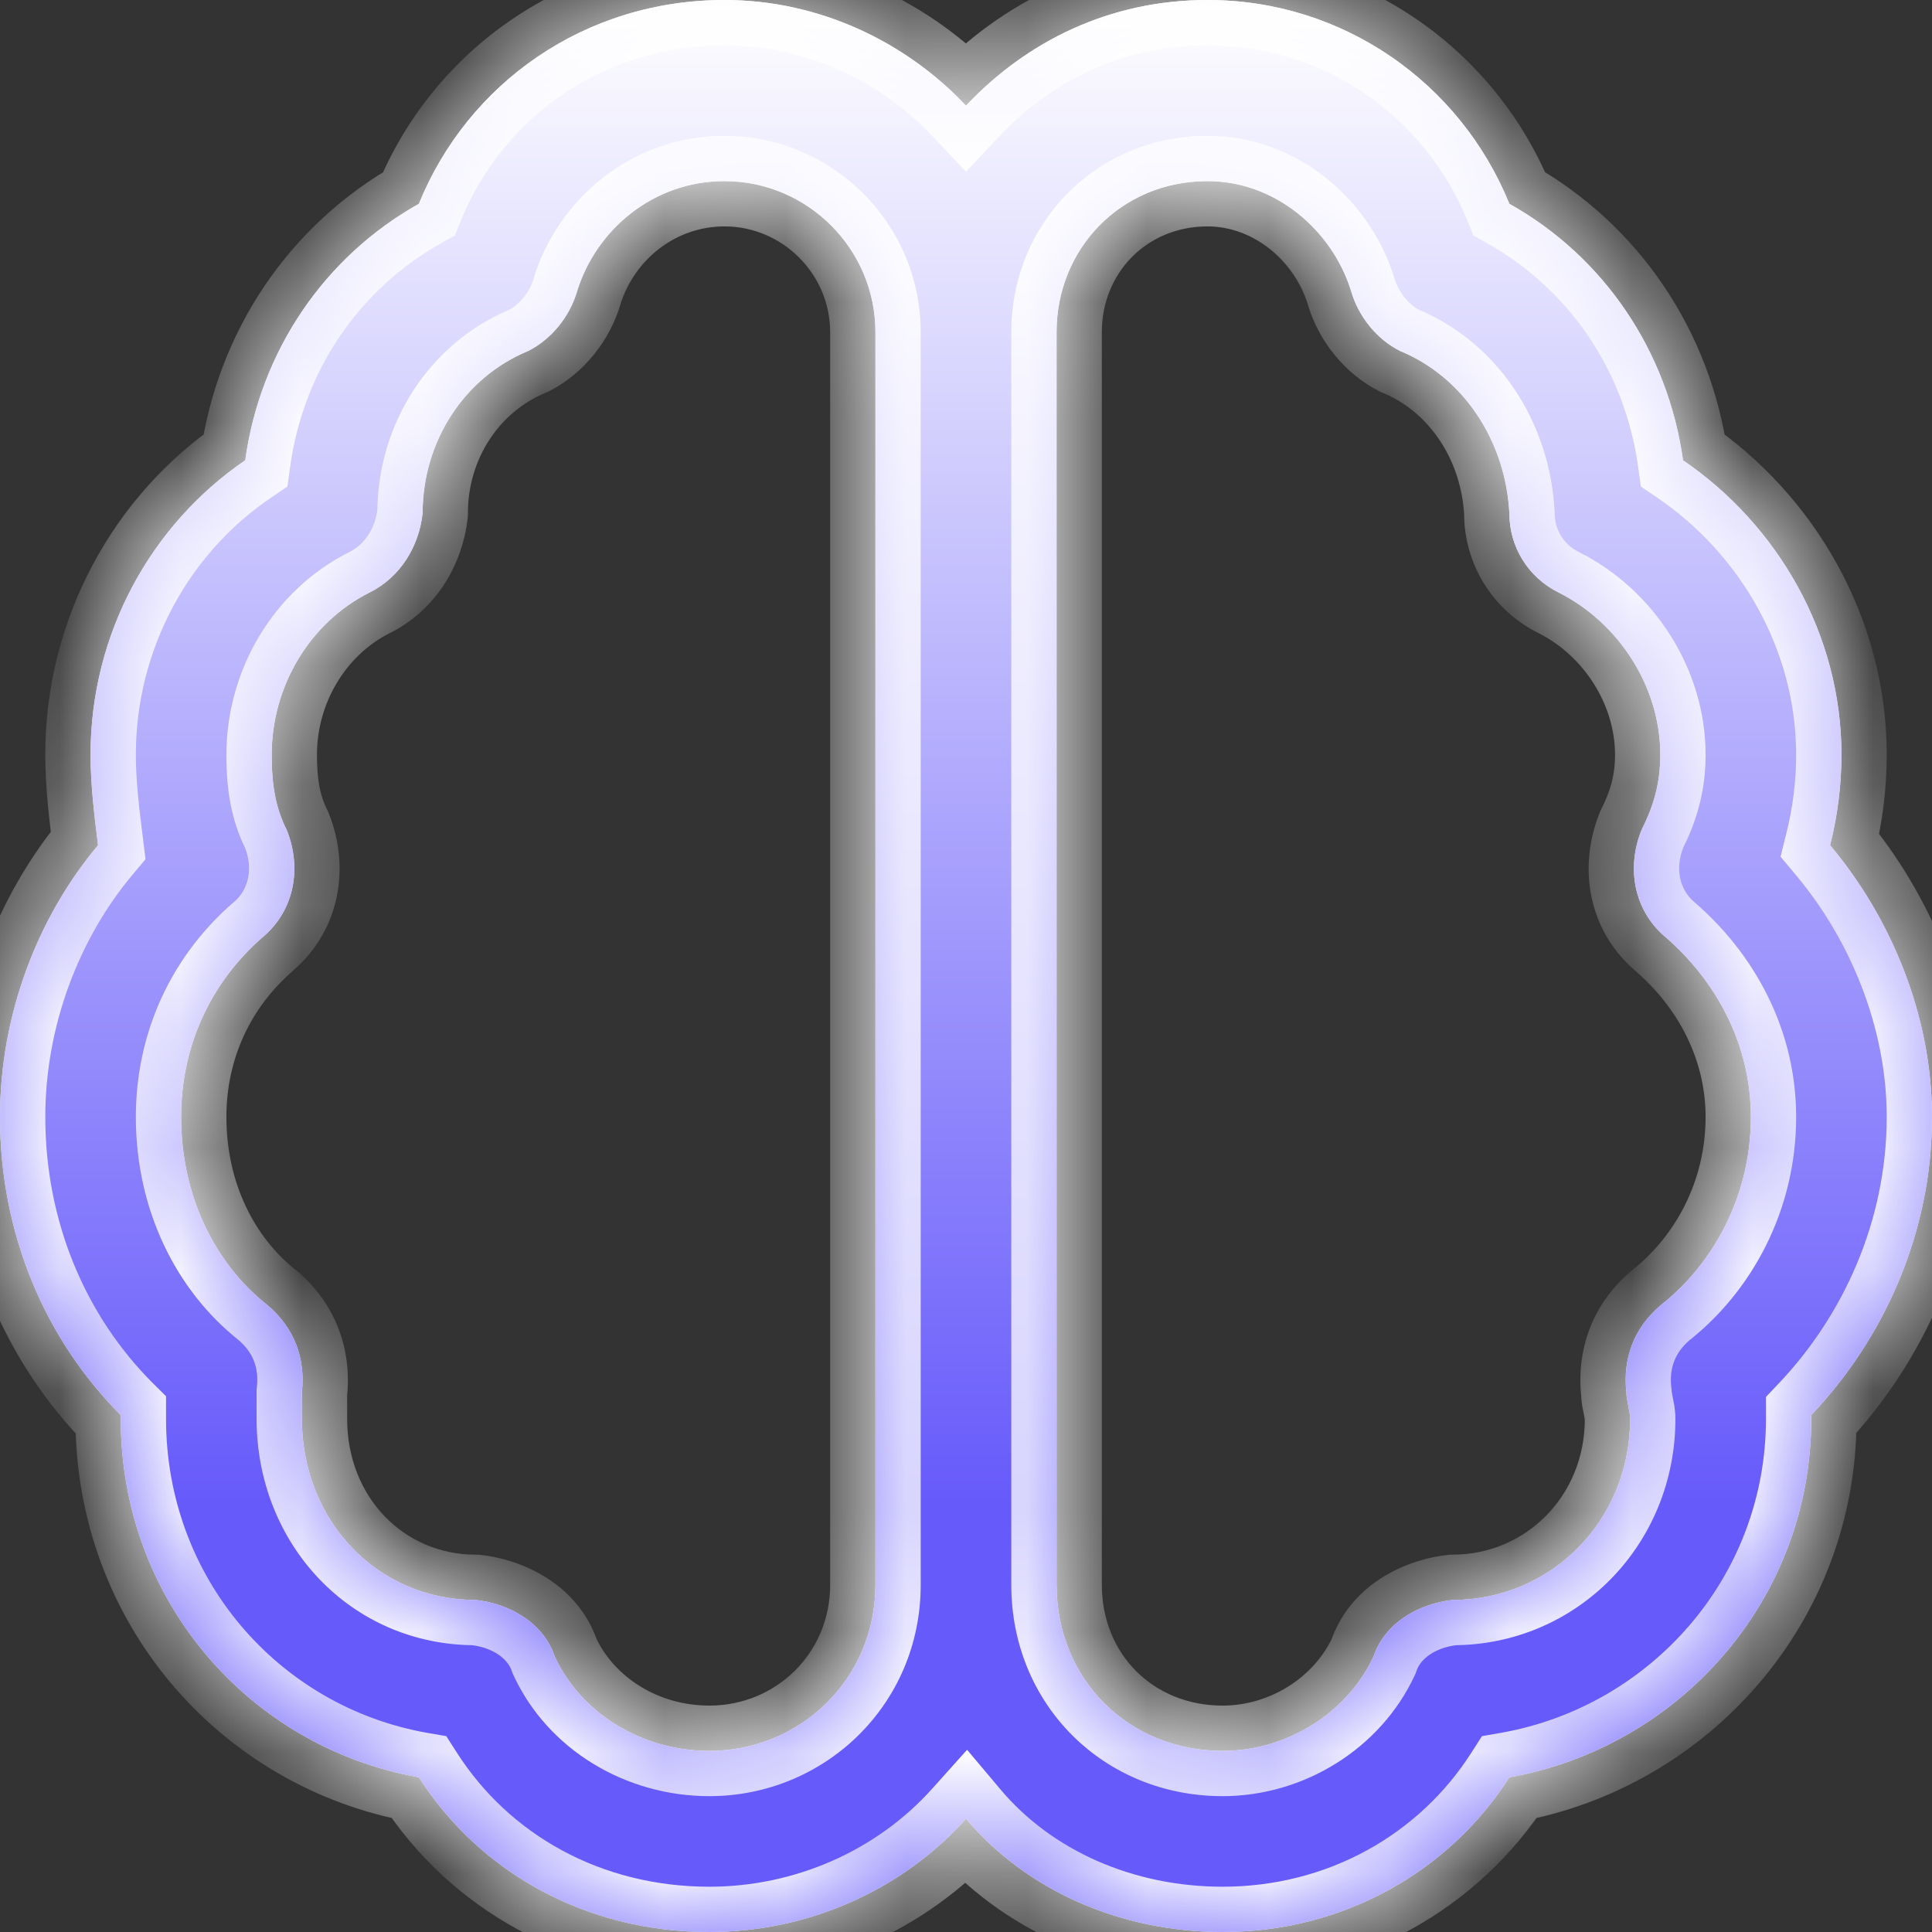 <svg width="16" height="16" viewBox="0 0 16 16" fill="none" xmlns="http://www.w3.org/2000/svg">
<rect x="0" y="0" width="16" height="16" fill="#333333" stroke="none"/>
<mask id="path-1-inside-1_66_4065" fill="white">
<path d="M4.781 2.406C4.719 2.625 4.562 2.812 4.375 2.906C3.844 3.125 3.5 3.656 3.5 4.25C3.469 4.531 3.312 4.781 3.062 4.906C2.562 5.156 2.25 5.688 2.25 6.25C2.25 6.5 2.281 6.688 2.375 6.875C2.5 7.188 2.438 7.531 2.188 7.75C1.75 8.125 1.5 8.656 1.5 9.25C1.5 9.906 1.781 10.469 2.219 10.812C2.438 11 2.531 11.25 2.5 11.531C2.5 11.594 2.5 11.688 2.5 11.75C2.5 12.594 3.125 13.25 3.938 13.25C4.219 13.281 4.5 13.438 4.594 13.719C4.812 14.188 5.312 14.5 5.875 14.5C6.625 14.5 7.25 13.906 7.25 13.125V2.75C7.25 2.062 6.688 1.5 6 1.5C5.406 1.5 4.938 1.906 4.781 2.406ZM8 15.062C7.469 15.656 6.688 16 5.875 16C4.844 16 3.969 15.5 3.469 14.719C2.062 14.469 1 13.25 1 11.75V11.719C0.375 11.094 0 10.219 0 9.25C0 8.406 0.312 7.594 0.812 7C0.781 6.75 0.75 6.5 0.75 6.25C0.75 5.25 1.25 4.344 2.031 3.812C2.156 2.906 2.688 2.125 3.469 1.688C3.875 0.688 4.844 0 6 0C6.781 0 7.5 0.344 8 0.875C8.5 0.344 9.188 0 10 0C11.125 0 12.094 0.688 12.5 1.688C13.281 2.125 13.812 2.906 13.938 3.812C14.719 4.344 15.25 5.25 15.25 6.25C15.25 6.5 15.219 6.75 15.156 7C15.656 7.594 16 8.406 16 9.25C16 10.219 15.594 11.094 15 11.719V11.75C15 13.25 13.906 14.469 12.5 14.719C12 15.5 11.125 16 10.125 16C9.281 16 8.5 15.656 8 15.062ZM8.75 13.125C8.75 13.906 9.344 14.5 10.125 14.5C10.656 14.5 11.156 14.188 11.375 13.719C11.469 13.438 11.75 13.281 12.031 13.25C12.844 13.25 13.5 12.594 13.5 11.75C13.5 11.688 13.469 11.594 13.469 11.531C13.438 11.25 13.531 11 13.75 10.812C14.188 10.469 14.5 9.906 14.5 9.25C14.5 8.656 14.219 8.125 13.781 7.75C13.531 7.531 13.469 7.188 13.594 6.875C13.688 6.688 13.75 6.5 13.75 6.25C13.75 5.688 13.406 5.156 12.906 4.906C12.656 4.781 12.5 4.531 12.5 4.25C12.469 3.656 12.125 3.125 11.594 2.906C11.406 2.812 11.25 2.625 11.188 2.406C11.031 1.906 10.562 1.5 10 1.5C9.281 1.5 8.75 2.062 8.75 2.75V13.125Z"/>
</mask>
<path d="M4.781 2.406C4.719 2.625 4.562 2.812 4.375 2.906C3.844 3.125 3.5 3.656 3.5 4.25C3.469 4.531 3.312 4.781 3.062 4.906C2.562 5.156 2.25 5.688 2.25 6.25C2.25 6.5 2.281 6.688 2.375 6.875C2.5 7.188 2.438 7.531 2.188 7.75C1.75 8.125 1.5 8.656 1.5 9.25C1.5 9.906 1.781 10.469 2.219 10.812C2.438 11 2.531 11.25 2.5 11.531C2.5 11.594 2.5 11.688 2.5 11.75C2.5 12.594 3.125 13.25 3.938 13.25C4.219 13.281 4.5 13.438 4.594 13.719C4.812 14.188 5.312 14.5 5.875 14.5C6.625 14.5 7.25 13.906 7.25 13.125V2.75C7.25 2.062 6.688 1.5 6 1.5C5.406 1.5 4.938 1.906 4.781 2.406ZM8 15.062C7.469 15.656 6.688 16 5.875 16C4.844 16 3.969 15.5 3.469 14.719C2.062 14.469 1 13.25 1 11.75V11.719C0.375 11.094 0 10.219 0 9.25C0 8.406 0.312 7.594 0.812 7C0.781 6.75 0.75 6.5 0.75 6.25C0.75 5.25 1.25 4.344 2.031 3.812C2.156 2.906 2.688 2.125 3.469 1.688C3.875 0.688 4.844 0 6 0C6.781 0 7.5 0.344 8 0.875C8.5 0.344 9.188 0 10 0C11.125 0 12.094 0.688 12.5 1.688C13.281 2.125 13.812 2.906 13.938 3.812C14.719 4.344 15.25 5.25 15.25 6.25C15.25 6.5 15.219 6.75 15.156 7C15.656 7.594 16 8.406 16 9.25C16 10.219 15.594 11.094 15 11.719V11.75C15 13.25 13.906 14.469 12.5 14.719C12 15.5 11.125 16 10.125 16C9.281 16 8.5 15.656 8 15.062ZM8.75 13.125C8.75 13.906 9.344 14.5 10.125 14.5C10.656 14.5 11.156 14.188 11.375 13.719C11.469 13.438 11.75 13.281 12.031 13.25C12.844 13.25 13.5 12.594 13.5 11.75C13.5 11.688 13.469 11.594 13.469 11.531C13.438 11.25 13.531 11 13.75 10.812C14.188 10.469 14.5 9.906 14.5 9.25C14.5 8.656 14.219 8.125 13.781 7.75C13.531 7.531 13.469 7.188 13.594 6.875C13.688 6.688 13.75 6.5 13.75 6.25C13.75 5.688 13.406 5.156 12.906 4.906C12.656 4.781 12.5 4.531 12.5 4.25C12.469 3.656 12.125 3.125 11.594 2.906C11.406 2.812 11.25 2.625 11.188 2.406C11.031 1.906 10.562 1.5 10 1.5C9.281 1.5 8.75 2.062 8.75 2.75V13.125Z" fill="white"/>
<path d="M4.781 2.406C4.719 2.625 4.562 2.812 4.375 2.906C3.844 3.125 3.5 3.656 3.5 4.25C3.469 4.531 3.312 4.781 3.062 4.906C2.562 5.156 2.25 5.688 2.25 6.25C2.25 6.5 2.281 6.688 2.375 6.875C2.5 7.188 2.438 7.531 2.188 7.75C1.75 8.125 1.5 8.656 1.5 9.25C1.5 9.906 1.781 10.469 2.219 10.812C2.438 11 2.531 11.25 2.5 11.531C2.5 11.594 2.5 11.688 2.5 11.75C2.5 12.594 3.125 13.25 3.938 13.25C4.219 13.281 4.5 13.438 4.594 13.719C4.812 14.188 5.312 14.5 5.875 14.5C6.625 14.5 7.25 13.906 7.25 13.125V2.75C7.25 2.062 6.688 1.5 6 1.5C5.406 1.5 4.938 1.906 4.781 2.406ZM8 15.062C7.469 15.656 6.688 16 5.875 16C4.844 16 3.969 15.5 3.469 14.719C2.062 14.469 1 13.25 1 11.75V11.719C0.375 11.094 0 10.219 0 9.25C0 8.406 0.312 7.594 0.812 7C0.781 6.75 0.75 6.5 0.75 6.25C0.75 5.25 1.25 4.344 2.031 3.812C2.156 2.906 2.688 2.125 3.469 1.688C3.875 0.688 4.844 0 6 0C6.781 0 7.5 0.344 8 0.875C8.5 0.344 9.188 0 10 0C11.125 0 12.094 0.688 12.5 1.688C13.281 2.125 13.812 2.906 13.938 3.812C14.719 4.344 15.25 5.25 15.25 6.25C15.25 6.5 15.219 6.75 15.156 7C15.656 7.594 16 8.406 16 9.25C16 10.219 15.594 11.094 15 11.719V11.75C15 13.25 13.906 14.469 12.5 14.719C12 15.5 11.125 16 10.125 16C9.281 16 8.5 15.656 8 15.062ZM8.75 13.125C8.75 13.906 9.344 14.5 10.125 14.5C10.656 14.5 11.156 14.188 11.375 13.719C11.469 13.438 11.75 13.281 12.031 13.25C12.844 13.25 13.5 12.594 13.5 11.75C13.5 11.688 13.469 11.594 13.469 11.531C13.438 11.25 13.531 11 13.75 10.812C14.188 10.469 14.5 9.906 14.5 9.25C14.5 8.656 14.219 8.125 13.781 7.75C13.531 7.531 13.469 7.188 13.594 6.875C13.688 6.688 13.75 6.5 13.75 6.25C13.75 5.688 13.406 5.156 12.906 4.906C12.656 4.781 12.5 4.531 12.5 4.25C12.469 3.656 12.125 3.125 11.594 2.906C11.406 2.812 11.25 2.625 11.188 2.406C11.031 1.906 10.562 1.5 10 1.5C9.281 1.5 8.75 2.062 8.75 2.75V13.125Z" fill="url(#paint0_linear_66_4065)" fill-opacity="0.9"/>
<path d="M4.781 2.406L4.423 2.294L4.421 2.303L4.781 2.406ZM4.375 2.906L4.518 3.253L4.53 3.248L4.543 3.242L4.375 2.906ZM3.5 4.25L3.873 4.291L3.875 4.271V4.25H3.5ZM2.375 6.875L2.723 6.736L2.717 6.721L2.71 6.707L2.375 6.875ZM2.188 7.75L2.432 8.035L2.434 8.032L2.188 7.75ZM2.219 10.812L2.463 10.528L2.457 10.523L2.45 10.518L2.219 10.812ZM2.5 11.531L2.127 11.49L2.125 11.511V11.531H2.5ZM3.938 13.25L3.979 12.877L3.958 12.875H3.938V13.25ZM4.594 13.719L4.238 13.837L4.245 13.858L4.254 13.877L4.594 13.719ZM8 15.062L8.287 14.821L8.009 14.491L7.721 14.812L8 15.062ZM3.469 14.719L3.785 14.517L3.696 14.378L3.534 14.35L3.469 14.719ZM1 11.719H1.375V11.563L1.265 11.454L1 11.719ZM0.812 7L1.099 7.242L1.205 7.116L1.185 6.953L0.812 7ZM2.031 3.812L2.242 4.123L2.38 4.029L2.403 3.864L2.031 3.812ZM3.469 1.688L3.652 2.015L3.767 1.95L3.816 1.829L3.469 1.688ZM8 0.875L7.727 1.132L8 1.422L8.273 1.132L8 0.875ZM12.5 1.688L12.153 1.829L12.202 1.95L12.317 2.015L12.5 1.688ZM13.938 3.812L13.566 3.864L13.589 4.029L13.727 4.123L13.938 3.812ZM15.156 7L14.792 6.909L14.746 7.095L14.869 7.242L15.156 7ZM15 11.719L14.728 11.46L14.625 11.569V11.719H15ZM12.5 14.719L12.434 14.35L12.273 14.378L12.184 14.517L12.5 14.719ZM11.375 13.719L11.715 13.877L11.724 13.858L11.731 13.837L11.375 13.719ZM12.031 13.25V12.875H12.011L11.99 12.877L12.031 13.25ZM13.469 11.531H13.844V11.511L13.841 11.49L13.469 11.531ZM13.75 10.812L13.518 10.518L13.512 10.523L13.506 10.528L13.75 10.812ZM13.781 7.75L13.534 8.032L13.537 8.035L13.781 7.75ZM13.594 6.875L13.258 6.707L13.251 6.721L13.246 6.736L13.594 6.875ZM12.5 4.25H12.875V4.24L12.874 4.23L12.5 4.25ZM11.594 2.906L11.426 3.242L11.438 3.248L11.451 3.253L11.594 2.906ZM11.188 2.406L11.548 2.303L11.545 2.294L11.188 2.406ZM4.781 2.406L4.421 2.303C4.386 2.425 4.297 2.526 4.207 2.571L4.375 2.906L4.543 3.242C4.828 3.099 5.051 2.825 5.142 2.509L4.781 2.406ZM4.375 2.906L4.232 2.559C3.553 2.839 3.125 3.513 3.125 4.25H3.5H3.875C3.875 3.8 4.135 3.411 4.518 3.253L4.375 2.906ZM3.5 4.25L3.127 4.209C3.108 4.38 3.017 4.51 2.895 4.571L3.062 4.906L3.23 5.242C3.608 5.053 3.829 4.682 3.873 4.291L3.5 4.25ZM3.062 4.906L2.895 4.571C2.261 4.888 1.875 5.553 1.875 6.25H2.25H2.625C2.625 5.822 2.864 5.425 3.23 5.242L3.062 4.906ZM2.25 6.25H1.875C1.875 6.535 1.911 6.786 2.04 7.043L2.375 6.875L2.71 6.707C2.651 6.589 2.625 6.465 2.625 6.25H2.25ZM2.375 6.875L2.027 7.014C2.1 7.198 2.056 7.367 1.941 7.468L2.188 7.75L2.434 8.032C2.819 7.696 2.9 7.177 2.723 6.736L2.375 6.875ZM2.188 7.75L1.943 7.465C1.423 7.911 1.125 8.546 1.125 9.25H1.5H1.875C1.875 8.766 2.077 8.339 2.432 8.035L2.188 7.75ZM1.5 9.25H1.125C1.125 10.014 1.454 10.688 1.987 11.107L2.219 10.812L2.45 10.518C2.109 10.249 1.875 9.798 1.875 9.25H1.5ZM2.219 10.812L1.975 11.097C2.097 11.202 2.145 11.328 2.127 11.49L2.5 11.531L2.873 11.573C2.917 11.172 2.778 10.798 2.463 10.528L2.219 10.812ZM2.5 11.531H2.125C2.125 11.531 2.125 11.531 2.125 11.532C2.125 11.532 2.125 11.532 2.125 11.532C2.125 11.532 2.125 11.532 2.125 11.532C2.125 11.533 2.125 11.533 2.125 11.533C2.125 11.533 2.125 11.533 2.125 11.533C2.125 11.533 2.125 11.533 2.125 11.534C2.125 11.534 2.125 11.534 2.125 11.534C2.125 11.534 2.125 11.534 2.125 11.534C2.125 11.534 2.125 11.534 2.125 11.535C2.125 11.535 2.125 11.535 2.125 11.535C2.125 11.535 2.125 11.535 2.125 11.535C2.125 11.535 2.125 11.536 2.125 11.536C2.125 11.536 2.125 11.536 2.125 11.536C2.125 11.536 2.125 11.536 2.125 11.536C2.125 11.537 2.125 11.537 2.125 11.537C2.125 11.537 2.125 11.537 2.125 11.537C2.125 11.537 2.125 11.537 2.125 11.538C2.125 11.538 2.125 11.538 2.125 11.538C2.125 11.538 2.125 11.538 2.125 11.538C2.125 11.539 2.125 11.539 2.125 11.539C2.125 11.539 2.125 11.539 2.125 11.539C2.125 11.539 2.125 11.539 2.125 11.54C2.125 11.54 2.125 11.54 2.125 11.54C2.125 11.54 2.125 11.54 2.125 11.54C2.125 11.54 2.125 11.54 2.125 11.541C2.125 11.541 2.125 11.541 2.125 11.541C2.125 11.541 2.125 11.541 2.125 11.541C2.125 11.541 2.125 11.542 2.125 11.542C2.125 11.542 2.125 11.542 2.125 11.542C2.125 11.542 2.125 11.542 2.125 11.543C2.125 11.543 2.125 11.543 2.125 11.543C2.125 11.543 2.125 11.543 2.125 11.543C2.125 11.543 2.125 11.544 2.125 11.544C2.125 11.544 2.125 11.544 2.125 11.544C2.125 11.544 2.125 11.544 2.125 11.544C2.125 11.545 2.125 11.545 2.125 11.545C2.125 11.545 2.125 11.545 2.125 11.545C2.125 11.545 2.125 11.546 2.125 11.546C2.125 11.546 2.125 11.546 2.125 11.546C2.125 11.546 2.125 11.546 2.125 11.546C2.125 11.547 2.125 11.547 2.125 11.547C2.125 11.547 2.125 11.547 2.125 11.547C2.125 11.547 2.125 11.547 2.125 11.548C2.125 11.548 2.125 11.548 2.125 11.548C2.125 11.548 2.125 11.548 2.125 11.548C2.125 11.549 2.125 11.549 2.125 11.549C2.125 11.549 2.125 11.549 2.125 11.549C2.125 11.549 2.125 11.55 2.125 11.55C2.125 11.55 2.125 11.55 2.125 11.55C2.125 11.55 2.125 11.55 2.125 11.55C2.125 11.55 2.125 11.551 2.125 11.551C2.125 11.551 2.125 11.551 2.125 11.551C2.125 11.551 2.125 11.552 2.125 11.552C2.125 11.552 2.125 11.552 2.125 11.552C2.125 11.552 2.125 11.552 2.125 11.552C2.125 11.553 2.125 11.553 2.125 11.553C2.125 11.553 2.125 11.553 2.125 11.553C2.125 11.553 2.125 11.553 2.125 11.554C2.125 11.554 2.125 11.554 2.125 11.554C2.125 11.554 2.125 11.554 2.125 11.554C2.125 11.555 2.125 11.555 2.125 11.555C2.125 11.555 2.125 11.555 2.125 11.555C2.125 11.555 2.125 11.556 2.125 11.556C2.125 11.556 2.125 11.556 2.125 11.556C2.125 11.556 2.125 11.556 2.125 11.556C2.125 11.557 2.125 11.557 2.125 11.557C2.125 11.557 2.125 11.557 2.125 11.557C2.125 11.557 2.125 11.557 2.125 11.558C2.125 11.558 2.125 11.558 2.125 11.558C2.125 11.558 2.125 11.558 2.125 11.559C2.125 11.559 2.125 11.559 2.125 11.559C2.125 11.559 2.125 11.559 2.125 11.559C2.125 11.559 2.125 11.56 2.125 11.56C2.125 11.56 2.125 11.56 2.125 11.56C2.125 11.56 2.125 11.56 2.125 11.56C2.125 11.561 2.125 11.561 2.125 11.561C2.125 11.561 2.125 11.561 2.125 11.561C2.125 11.562 2.125 11.562 2.125 11.562C2.125 11.562 2.125 11.562 2.125 11.562C2.125 11.562 2.125 11.562 2.125 11.563C2.125 11.563 2.125 11.563 2.125 11.563C2.125 11.563 2.125 11.563 2.125 11.563C2.125 11.564 2.125 11.564 2.125 11.564C2.125 11.564 2.125 11.564 2.125 11.564C2.125 11.564 2.125 11.565 2.125 11.565C2.125 11.565 2.125 11.565 2.125 11.565C2.125 11.565 2.125 11.565 2.125 11.566C2.125 11.566 2.125 11.566 2.125 11.566C2.125 11.566 2.125 11.566 2.125 11.566C2.125 11.566 2.125 11.567 2.125 11.567C2.125 11.567 2.125 11.567 2.125 11.567C2.125 11.567 2.125 11.568 2.125 11.568C2.125 11.568 2.125 11.568 2.125 11.568C2.125 11.568 2.125 11.568 2.125 11.568C2.125 11.569 2.125 11.569 2.125 11.569C2.125 11.569 2.125 11.569 2.125 11.569C2.125 11.569 2.125 11.57 2.125 11.57C2.125 11.57 2.125 11.57 2.125 11.57C2.125 11.57 2.125 11.57 2.125 11.571C2.125 11.571 2.125 11.571 2.125 11.571C2.125 11.571 2.125 11.571 2.125 11.571C2.125 11.572 2.125 11.572 2.125 11.572C2.125 11.572 2.125 11.572 2.125 11.572C2.125 11.572 2.125 11.572 2.125 11.573C2.125 11.573 2.125 11.573 2.125 11.573C2.125 11.573 2.125 11.573 2.125 11.573C2.125 11.574 2.125 11.574 2.125 11.574C2.125 11.574 2.125 11.574 2.125 11.574C2.125 11.575 2.125 11.575 2.125 11.575C2.125 11.575 2.125 11.575 2.125 11.575C2.125 11.575 2.125 11.575 2.125 11.576C2.125 11.576 2.125 11.576 2.125 11.576C2.125 11.576 2.125 11.576 2.125 11.576C2.125 11.577 2.125 11.577 2.125 11.577C2.125 11.577 2.125 11.577 2.125 11.577C2.125 11.578 2.125 11.578 2.125 11.578C2.125 11.578 2.125 11.578 2.125 11.578C2.125 11.578 2.125 11.579 2.125 11.579C2.125 11.579 2.125 11.579 2.125 11.579C2.125 11.579 2.125 11.579 2.125 11.579C2.125 11.58 2.125 11.58 2.125 11.58C2.125 11.58 2.125 11.58 2.125 11.58C2.125 11.581 2.125 11.581 2.125 11.581C2.125 11.581 2.125 11.581 2.125 11.581C2.125 11.581 2.125 11.582 2.125 11.582C2.125 11.582 2.125 11.582 2.125 11.582C2.125 11.582 2.125 11.582 2.125 11.583C2.125 11.583 2.125 11.583 2.125 11.583C2.125 11.583 2.125 11.583 2.125 11.583C2.125 11.584 2.125 11.584 2.125 11.584C2.125 11.584 2.125 11.584 2.125 11.584C2.125 11.585 2.125 11.585 2.125 11.585C2.125 11.585 2.125 11.585 2.125 11.585C2.125 11.585 2.125 11.585 2.125 11.586C2.125 11.586 2.125 11.586 2.125 11.586C2.125 11.586 2.125 11.586 2.125 11.586C2.125 11.587 2.125 11.587 2.125 11.587C2.125 11.587 2.125 11.587 2.125 11.587C2.125 11.588 2.125 11.588 2.125 11.588C2.125 11.588 2.125 11.588 2.125 11.588C2.125 11.588 2.125 11.588 2.125 11.589C2.125 11.589 2.125 11.589 2.125 11.589C2.125 11.589 2.125 11.589 2.125 11.59C2.125 11.59 2.125 11.59 2.125 11.59C2.125 11.59 2.125 11.59 2.125 11.591C2.125 11.591 2.125 11.591 2.125 11.591C2.125 11.591 2.125 11.591 2.125 11.591C2.125 11.591 2.125 11.592 2.125 11.592C2.125 11.592 2.125 11.592 2.125 11.592C2.125 11.592 2.125 11.592 2.125 11.593C2.125 11.593 2.125 11.593 2.125 11.593C2.125 11.593 2.125 11.593 2.125 11.594C2.125 11.594 2.125 11.594 2.125 11.594C2.125 11.594 2.125 11.594 2.125 11.594C2.125 11.595 2.125 11.595 2.125 11.595C2.125 11.595 2.125 11.595 2.125 11.595C2.125 11.595 2.125 11.596 2.125 11.596C2.125 11.596 2.125 11.596 2.125 11.596C2.125 11.596 2.125 11.597 2.125 11.597C2.125 11.597 2.125 11.597 2.125 11.597C2.125 11.597 2.125 11.597 2.125 11.598C2.125 11.598 2.125 11.598 2.125 11.598C2.125 11.598 2.125 11.598 2.125 11.598C2.125 11.599 2.125 11.599 2.125 11.599C2.125 11.599 2.125 11.599 2.125 11.599C2.125 11.6 2.125 11.6 2.125 11.6C2.125 11.6 2.125 11.6 2.125 11.6C2.125 11.6 2.125 11.601 2.125 11.601C2.125 11.601 2.125 11.601 2.125 11.601C2.125 11.601 2.125 11.601 2.125 11.602C2.125 11.602 2.125 11.602 2.125 11.602C2.125 11.602 2.125 11.602 2.125 11.602C2.125 11.603 2.125 11.603 2.125 11.603C2.125 11.603 2.125 11.603 2.125 11.603C2.125 11.604 2.125 11.604 2.125 11.604C2.125 11.604 2.125 11.604 2.125 11.604C2.125 11.604 2.125 11.604 2.125 11.605C2.125 11.605 2.125 11.605 2.125 11.605C2.125 11.605 2.125 11.605 2.125 11.606C2.125 11.606 2.125 11.606 2.125 11.606C2.125 11.606 2.125 11.606 2.125 11.607C2.125 11.607 2.125 11.607 2.125 11.607C2.125 11.607 2.125 11.607 2.125 11.607C2.125 11.607 2.125 11.608 2.125 11.608C2.125 11.608 2.125 11.608 2.125 11.608C2.125 11.608 2.125 11.609 2.125 11.609C2.125 11.609 2.125 11.609 2.125 11.609C2.125 11.609 2.125 11.61 2.125 11.61C2.125 11.61 2.125 11.61 2.125 11.61C2.125 11.61 2.125 11.61 2.125 11.611C2.125 11.611 2.125 11.611 2.125 11.611C2.125 11.611 2.125 11.611 2.125 11.611C2.125 11.612 2.125 11.612 2.125 11.612C2.125 11.612 2.125 11.612 2.125 11.612C2.125 11.613 2.125 11.613 2.125 11.613C2.125 11.613 2.125 11.613 2.125 11.613C2.125 11.613 2.125 11.614 2.125 11.614C2.125 11.614 2.125 11.614 2.125 11.614C2.125 11.614 2.125 11.614 2.125 11.615C2.125 11.615 2.125 11.615 2.125 11.615C2.125 11.615 2.125 11.615 2.125 11.616C2.125 11.616 2.125 11.616 2.125 11.616C2.125 11.616 2.125 11.616 2.125 11.616C2.125 11.617 2.125 11.617 2.125 11.617C2.125 11.617 2.125 11.617 2.125 11.617C2.125 11.617 2.125 11.618 2.125 11.618C2.125 11.618 2.125 11.618 2.125 11.618C2.125 11.618 2.125 11.619 2.125 11.619C2.125 11.619 2.125 11.619 2.125 11.619C2.125 11.619 2.125 11.62 2.125 11.62C2.125 11.62 2.125 11.62 2.125 11.62C2.125 11.62 2.125 11.62 2.125 11.62C2.125 11.621 2.125 11.621 2.125 11.621C2.125 11.621 2.125 11.621 2.125 11.621C2.125 11.622 2.125 11.622 2.125 11.622C2.125 11.622 2.125 11.622 2.125 11.622C2.125 11.623 2.125 11.623 2.125 11.623C2.125 11.623 2.125 11.623 2.125 11.623C2.125 11.623 2.125 11.624 2.125 11.624C2.125 11.624 2.125 11.624 2.125 11.624C2.125 11.624 2.125 11.624 2.125 11.625C2.125 11.625 2.125 11.625 2.125 11.625C2.125 11.625 2.125 11.625 2.125 11.626C2.125 11.626 2.125 11.626 2.125 11.626C2.125 11.626 2.125 11.626 2.125 11.626C2.125 11.627 2.125 11.627 2.125 11.627C2.125 11.627 2.125 11.627 2.125 11.627C2.125 11.627 2.125 11.628 2.125 11.628C2.125 11.628 2.125 11.628 2.125 11.628C2.125 11.628 2.125 11.629 2.125 11.629C2.125 11.629 2.125 11.629 2.125 11.629C2.125 11.629 2.125 11.63 2.125 11.63C2.125 11.63 2.125 11.63 2.125 11.63C2.125 11.63 2.125 11.63 2.125 11.631C2.125 11.631 2.125 11.631 2.125 11.631C2.125 11.631 2.125 11.631 2.125 11.632C2.125 11.632 2.125 11.632 2.125 11.632C2.125 11.632 2.125 11.632 2.125 11.632C2.125 11.633 2.125 11.633 2.125 11.633C2.125 11.633 2.125 11.633 2.125 11.633C2.125 11.633 2.125 11.634 2.125 11.634C2.125 11.634 2.125 11.634 2.125 11.634C2.125 11.634 2.125 11.634 2.125 11.635C2.125 11.635 2.125 11.635 2.125 11.635C2.125 11.635 2.125 11.635 2.125 11.636C2.125 11.636 2.125 11.636 2.125 11.636C2.125 11.636 2.125 11.636 2.125 11.636C2.125 11.637 2.125 11.637 2.125 11.637C2.125 11.637 2.125 11.637 2.125 11.637C2.125 11.638 2.125 11.638 2.125 11.638C2.125 11.638 2.125 11.638 2.125 11.638C2.125 11.639 2.125 11.639 2.125 11.639C2.125 11.639 2.125 11.639 2.125 11.639C2.125 11.639 2.125 11.64 2.125 11.64C2.125 11.64 2.125 11.64 2.125 11.64C2.125 11.64 2.125 11.64 2.125 11.641C2.125 11.641 2.125 11.641 2.125 11.641C2.125 11.641 2.125 11.641 2.125 11.642C2.125 11.642 2.125 11.642 2.125 11.642C2.125 11.642 2.125 11.642 2.125 11.643C2.125 11.643 2.125 11.643 2.125 11.643C2.125 11.643 2.125 11.643 2.125 11.643C2.125 11.643 2.125 11.644 2.125 11.644C2.125 11.644 2.125 11.644 2.125 11.644C2.125 11.644 2.125 11.645 2.125 11.645C2.125 11.645 2.125 11.645 2.125 11.645C2.125 11.645 2.125 11.646 2.125 11.646C2.125 11.646 2.125 11.646 2.125 11.646C2.125 11.646 2.125 11.646 2.125 11.647C2.125 11.647 2.125 11.647 2.125 11.647C2.125 11.647 2.125 11.647 2.125 11.648C2.125 11.648 2.125 11.648 2.125 11.648C2.125 11.648 2.125 11.648 2.125 11.648C2.125 11.649 2.125 11.649 2.125 11.649C2.125 11.649 2.125 11.649 2.125 11.649C2.125 11.649 2.125 11.65 2.125 11.65C2.125 11.65 2.125 11.65 2.125 11.65C2.125 11.65 2.125 11.65 2.125 11.651C2.125 11.651 2.125 11.651 2.125 11.651C2.125 11.651 2.125 11.652 2.125 11.652C2.125 11.652 2.125 11.652 2.125 11.652C2.125 11.652 2.125 11.652 2.125 11.652C2.125 11.653 2.125 11.653 2.125 11.653C2.125 11.653 2.125 11.653 2.125 11.653C2.125 11.654 2.125 11.654 2.125 11.654C2.125 11.654 2.125 11.654 2.125 11.654C2.125 11.655 2.125 11.655 2.125 11.655C2.125 11.655 2.125 11.655 2.125 11.655C2.125 11.655 2.125 11.656 2.125 11.656C2.125 11.656 2.125 11.656 2.125 11.656C2.125 11.656 2.125 11.656 2.125 11.657C2.125 11.657 2.125 11.657 2.125 11.657C2.125 11.657 2.125 11.657 2.125 11.658C2.125 11.658 2.125 11.658 2.125 11.658C2.125 11.658 2.125 11.658 2.125 11.659C2.125 11.659 2.125 11.659 2.125 11.659C2.125 11.659 2.125 11.659 2.125 11.659C2.125 11.659 2.125 11.66 2.125 11.66C2.125 11.66 2.125 11.66 2.125 11.66C2.125 11.66 2.125 11.661 2.125 11.661C2.125 11.661 2.125 11.661 2.125 11.661C2.125 11.661 2.125 11.662 2.125 11.662C2.125 11.662 2.125 11.662 2.125 11.662C2.125 11.662 2.125 11.662 2.125 11.662C2.125 11.663 2.125 11.663 2.125 11.663C2.125 11.663 2.125 11.663 2.125 11.664C2.125 11.664 2.125 11.664 2.125 11.664C2.125 11.664 2.125 11.664 2.125 11.664C2.125 11.665 2.125 11.665 2.125 11.665C2.125 11.665 2.125 11.665 2.125 11.665C2.125 11.665 2.125 11.666 2.125 11.666C2.125 11.666 2.125 11.666 2.125 11.666C2.125 11.666 2.125 11.666 2.125 11.667C2.125 11.667 2.125 11.667 2.125 11.667C2.125 11.667 2.125 11.667 2.125 11.668C2.125 11.668 2.125 11.668 2.125 11.668C2.125 11.668 2.125 11.668 2.125 11.668C2.125 11.669 2.125 11.669 2.125 11.669C2.125 11.669 2.125 11.669 2.125 11.669C2.125 11.669 2.125 11.67 2.125 11.67C2.125 11.67 2.125 11.67 2.125 11.67C2.125 11.67 2.125 11.671 2.125 11.671C2.125 11.671 2.125 11.671 2.125 11.671C2.125 11.671 2.125 11.671 2.125 11.672C2.125 11.672 2.125 11.672 2.125 11.672C2.125 11.672 2.125 11.672 2.125 11.672C2.125 11.673 2.125 11.673 2.125 11.673C2.125 11.673 2.125 11.673 2.125 11.673C2.125 11.674 2.125 11.674 2.125 11.674C2.125 11.674 2.125 11.674 2.125 11.674C2.125 11.675 2.125 11.675 2.125 11.675C2.125 11.675 2.125 11.675 2.125 11.675C2.125 11.675 2.125 11.675 2.125 11.676C2.125 11.676 2.125 11.676 2.125 11.676C2.125 11.676 2.125 11.676 2.125 11.677C2.125 11.677 2.125 11.677 2.125 11.677C2.125 11.677 2.125 11.677 2.125 11.678C2.125 11.678 2.125 11.678 2.125 11.678C2.125 11.678 2.125 11.678 2.125 11.678C2.125 11.678 2.125 11.679 2.125 11.679C2.125 11.679 2.125 11.679 2.125 11.679C2.125 11.679 2.125 11.68 2.125 11.68C2.125 11.68 2.125 11.68 2.125 11.68C2.125 11.68 2.125 11.68 2.125 11.681C2.125 11.681 2.125 11.681 2.125 11.681C2.125 11.681 2.125 11.681 2.125 11.681C2.125 11.682 2.125 11.682 2.125 11.682C2.125 11.682 2.125 11.682 2.125 11.682C2.125 11.682 2.125 11.683 2.125 11.683C2.125 11.683 2.125 11.683 2.125 11.683C2.125 11.683 2.125 11.684 2.125 11.684C2.125 11.684 2.125 11.684 2.125 11.684C2.125 11.684 2.125 11.684 2.125 11.685C2.125 11.685 2.125 11.685 2.125 11.685C2.125 11.685 2.125 11.685 2.125 11.685C2.125 11.686 2.125 11.686 2.125 11.686C2.125 11.686 2.125 11.686 2.125 11.686C2.125 11.687 2.125 11.687 2.125 11.687C2.125 11.687 2.125 11.687 2.125 11.687C2.125 11.687 2.125 11.688 2.125 11.688C2.125 11.688 2.125 11.688 2.125 11.688C2.125 11.688 2.125 11.688 2.125 11.689C2.125 11.689 2.125 11.689 2.125 11.689C2.125 11.689 2.125 11.689 2.125 11.69C2.125 11.69 2.125 11.69 2.125 11.69C2.125 11.69 2.125 11.69 2.125 11.69C2.125 11.691 2.125 11.691 2.125 11.691C2.125 11.691 2.125 11.691 2.125 11.691C2.125 11.691 2.125 11.691 2.125 11.692C2.125 11.692 2.125 11.692 2.125 11.692C2.125 11.692 2.125 11.692 2.125 11.693C2.125 11.693 2.125 11.693 2.125 11.693C2.125 11.693 2.125 11.693 2.125 11.693C2.125 11.694 2.125 11.694 2.125 11.694C2.125 11.694 2.125 11.694 2.125 11.694C2.125 11.694 2.125 11.695 2.125 11.695C2.125 11.695 2.125 11.695 2.125 11.695C2.125 11.695 2.125 11.695 2.125 11.696C2.125 11.696 2.125 11.696 2.125 11.696C2.125 11.696 2.125 11.696 2.125 11.697C2.125 11.697 2.125 11.697 2.125 11.697C2.125 11.697 2.125 11.697 2.125 11.697C2.125 11.697 2.125 11.698 2.125 11.698C2.125 11.698 2.125 11.698 2.125 11.698C2.125 11.698 2.125 11.698 2.125 11.699C2.125 11.699 2.125 11.699 2.125 11.699C2.125 11.699 2.125 11.699 2.125 11.7C2.125 11.7 2.125 11.7 2.125 11.7C2.125 11.7 2.125 11.7 2.125 11.7C2.125 11.701 2.125 11.701 2.125 11.701C2.125 11.701 2.125 11.701 2.125 11.701C2.125 11.701 2.125 11.702 2.125 11.702C2.125 11.702 2.125 11.702 2.125 11.702C2.125 11.702 2.125 11.702 2.125 11.703C2.125 11.703 2.125 11.703 2.125 11.703C2.125 11.703 2.125 11.703 2.125 11.703C2.125 11.704 2.125 11.704 2.125 11.704C2.125 11.704 2.125 11.704 2.125 11.704C2.125 11.704 2.125 11.705 2.125 11.705C2.125 11.705 2.125 11.705 2.125 11.705C2.125 11.705 2.125 11.705 2.125 11.706C2.125 11.706 2.125 11.706 2.125 11.706C2.125 11.706 2.125 11.706 2.125 11.706C2.125 11.707 2.125 11.707 2.125 11.707C2.125 11.707 2.125 11.707 2.125 11.707C2.125 11.707 2.125 11.708 2.125 11.708C2.125 11.708 2.125 11.708 2.125 11.708C2.125 11.708 2.125 11.708 2.125 11.709C2.125 11.709 2.125 11.709 2.125 11.709C2.125 11.709 2.125 11.709 2.125 11.709C2.125 11.71 2.125 11.71 2.125 11.71C2.125 11.71 2.125 11.71 2.125 11.71C2.125 11.71 2.125 11.711 2.125 11.711C2.125 11.711 2.125 11.711 2.125 11.711C2.125 11.711 2.125 11.711 2.125 11.711C2.125 11.712 2.125 11.712 2.125 11.712C2.125 11.712 2.125 11.712 2.125 11.712C2.125 11.713 2.125 11.713 2.125 11.713C2.125 11.713 2.125 11.713 2.125 11.713C2.125 11.713 2.125 11.713 2.125 11.714C2.125 11.714 2.125 11.714 2.125 11.714C2.125 11.714 2.125 11.714 2.125 11.714C2.125 11.715 2.125 11.715 2.125 11.715C2.125 11.715 2.125 11.715 2.125 11.715C2.125 11.716 2.125 11.716 2.125 11.716C2.125 11.716 2.125 11.716 2.125 11.716C2.125 11.716 2.125 11.716 2.125 11.717C2.125 11.717 2.125 11.717 2.125 11.717C2.125 11.717 2.125 11.717 2.125 11.717C2.125 11.717 2.125 11.718 2.125 11.718C2.125 11.718 2.125 11.718 2.125 11.718C2.125 11.718 2.125 11.719 2.125 11.719C2.125 11.719 2.125 11.719 2.125 11.719C2.125 11.719 2.125 11.719 2.125 11.72C2.125 11.72 2.125 11.72 2.125 11.72C2.125 11.72 2.125 11.72 2.125 11.72C2.125 11.72 2.125 11.721 2.125 11.721C2.125 11.721 2.125 11.721 2.125 11.721C2.125 11.721 2.125 11.721 2.125 11.722C2.125 11.722 2.125 11.722 2.125 11.722C2.125 11.722 2.125 11.722 2.125 11.722C2.125 11.723 2.125 11.723 2.125 11.723C2.125 11.723 2.125 11.723 2.125 11.723C2.125 11.723 2.125 11.723 2.125 11.724C2.125 11.724 2.125 11.724 2.125 11.724C2.125 11.724 2.125 11.724 2.125 11.724C2.125 11.725 2.125 11.725 2.125 11.725C2.125 11.725 2.125 11.725 2.125 11.725C2.125 11.725 2.125 11.726 2.125 11.726C2.125 11.726 2.125 11.726 2.125 11.726C2.125 11.726 2.125 11.726 2.125 11.726C2.125 11.727 2.125 11.727 2.125 11.727C2.125 11.727 2.125 11.727 2.125 11.727C2.125 11.727 2.125 11.727 2.125 11.728C2.125 11.728 2.125 11.728 2.125 11.728C2.125 11.728 2.125 11.728 2.125 11.729C2.125 11.729 2.125 11.729 2.125 11.729C2.125 11.729 2.125 11.729 2.125 11.729C2.125 11.729 2.125 11.729 2.125 11.73C2.125 11.73 2.125 11.73 2.125 11.73C2.125 11.73 2.125 11.73 2.125 11.73C2.125 11.731 2.125 11.731 2.125 11.731C2.125 11.731 2.125 11.731 2.125 11.731C2.125 11.731 2.125 11.732 2.125 11.732C2.125 11.732 2.125 11.732 2.125 11.732C2.125 11.732 2.125 11.732 2.125 11.732C2.125 11.733 2.125 11.733 2.125 11.733C2.125 11.733 2.125 11.733 2.125 11.733C2.125 11.733 2.125 11.733 2.125 11.734C2.125 11.734 2.125 11.734 2.125 11.734C2.125 11.734 2.125 11.734 2.125 11.734C2.125 11.735 2.125 11.735 2.125 11.735C2.125 11.735 2.125 11.735 2.125 11.735C2.125 11.735 2.125 11.736 2.125 11.736C2.125 11.736 2.125 11.736 2.125 11.736C2.125 11.736 2.125 11.736 2.125 11.736C2.125 11.736 2.125 11.737 2.125 11.737C2.125 11.737 2.125 11.737 2.125 11.737C2.125 11.737 2.125 11.737 2.125 11.738C2.125 11.738 2.125 11.738 2.125 11.738C2.125 11.738 2.125 11.738 2.125 11.738C2.125 11.738 2.125 11.739 2.125 11.739C2.125 11.739 2.125 11.739 2.125 11.739C2.125 11.739 2.125 11.739 2.125 11.739C2.125 11.74 2.125 11.74 2.125 11.74C2.125 11.74 2.125 11.74 2.125 11.74C2.125 11.74 2.125 11.741 2.125 11.741C2.125 11.741 2.125 11.741 2.125 11.741C2.125 11.741 2.125 11.741 2.125 11.741C2.125 11.742 2.125 11.742 2.125 11.742C2.125 11.742 2.125 11.742 2.125 11.742C2.125 11.742 2.125 11.742 2.125 11.742C2.125 11.743 2.125 11.743 2.125 11.743C2.125 11.743 2.125 11.743 2.125 11.743C2.125 11.743 2.125 11.743 2.125 11.744C2.125 11.744 2.125 11.744 2.125 11.744C2.125 11.744 2.125 11.744 2.125 11.744C2.125 11.745 2.125 11.745 2.125 11.745C2.125 11.745 2.125 11.745 2.125 11.745C2.125 11.745 2.125 11.745 2.125 11.746C2.125 11.746 2.125 11.746 2.125 11.746C2.125 11.746 2.125 11.746 2.125 11.746C2.125 11.746 2.125 11.747 2.125 11.747C2.125 11.747 2.125 11.747 2.125 11.747C2.125 11.747 2.125 11.747 2.125 11.747C2.125 11.748 2.125 11.748 2.125 11.748C2.125 11.748 2.125 11.748 2.125 11.748C2.125 11.748 2.125 11.748 2.125 11.748C2.125 11.749 2.125 11.749 2.125 11.749C2.125 11.749 2.125 11.749 2.125 11.749C2.125 11.749 2.125 11.749 2.125 11.75C2.125 11.75 2.125 11.75 2.125 11.75H2.5H2.875C2.875 11.75 2.875 11.75 2.875 11.75C2.875 11.749 2.875 11.749 2.875 11.749C2.875 11.749 2.875 11.749 2.875 11.749C2.875 11.749 2.875 11.749 2.875 11.748C2.875 11.748 2.875 11.748 2.875 11.748C2.875 11.748 2.875 11.748 2.875 11.748C2.875 11.748 2.875 11.748 2.875 11.747C2.875 11.747 2.875 11.747 2.875 11.747C2.875 11.747 2.875 11.747 2.875 11.747C2.875 11.747 2.875 11.746 2.875 11.746C2.875 11.746 2.875 11.746 2.875 11.746C2.875 11.746 2.875 11.746 2.875 11.746C2.875 11.745 2.875 11.745 2.875 11.745C2.875 11.745 2.875 11.745 2.875 11.745C2.875 11.745 2.875 11.745 2.875 11.744C2.875 11.744 2.875 11.744 2.875 11.744C2.875 11.744 2.875 11.744 2.875 11.744C2.875 11.743 2.875 11.743 2.875 11.743C2.875 11.743 2.875 11.743 2.875 11.743C2.875 11.743 2.875 11.743 2.875 11.742C2.875 11.742 2.875 11.742 2.875 11.742C2.875 11.742 2.875 11.742 2.875 11.742C2.875 11.742 2.875 11.742 2.875 11.741C2.875 11.741 2.875 11.741 2.875 11.741C2.875 11.741 2.875 11.741 2.875 11.741C2.875 11.741 2.875 11.74 2.875 11.74C2.875 11.74 2.875 11.74 2.875 11.74C2.875 11.74 2.875 11.74 2.875 11.739C2.875 11.739 2.875 11.739 2.875 11.739C2.875 11.739 2.875 11.739 2.875 11.739C2.875 11.739 2.875 11.738 2.875 11.738C2.875 11.738 2.875 11.738 2.875 11.738C2.875 11.738 2.875 11.738 2.875 11.738C2.875 11.737 2.875 11.737 2.875 11.737C2.875 11.737 2.875 11.737 2.875 11.737C2.875 11.737 2.875 11.736 2.875 11.736C2.875 11.736 2.875 11.736 2.875 11.736C2.875 11.736 2.875 11.736 2.875 11.736C2.875 11.736 2.875 11.735 2.875 11.735C2.875 11.735 2.875 11.735 2.875 11.735C2.875 11.735 2.875 11.735 2.875 11.734C2.875 11.734 2.875 11.734 2.875 11.734C2.875 11.734 2.875 11.734 2.875 11.734C2.875 11.733 2.875 11.733 2.875 11.733C2.875 11.733 2.875 11.733 2.875 11.733C2.875 11.733 2.875 11.733 2.875 11.732C2.875 11.732 2.875 11.732 2.875 11.732C2.875 11.732 2.875 11.732 2.875 11.732C2.875 11.732 2.875 11.731 2.875 11.731C2.875 11.731 2.875 11.731 2.875 11.731C2.875 11.731 2.875 11.731 2.875 11.73C2.875 11.73 2.875 11.73 2.875 11.73C2.875 11.73 2.875 11.73 2.875 11.73C2.875 11.729 2.875 11.729 2.875 11.729C2.875 11.729 2.875 11.729 2.875 11.729C2.875 11.729 2.875 11.729 2.875 11.729C2.875 11.728 2.875 11.728 2.875 11.728C2.875 11.728 2.875 11.728 2.875 11.728C2.875 11.727 2.875 11.727 2.875 11.727C2.875 11.727 2.875 11.727 2.875 11.727C2.875 11.727 2.875 11.727 2.875 11.726C2.875 11.726 2.875 11.726 2.875 11.726C2.875 11.726 2.875 11.726 2.875 11.726C2.875 11.726 2.875 11.725 2.875 11.725C2.875 11.725 2.875 11.725 2.875 11.725C2.875 11.725 2.875 11.725 2.875 11.724C2.875 11.724 2.875 11.724 2.875 11.724C2.875 11.724 2.875 11.724 2.875 11.724C2.875 11.723 2.875 11.723 2.875 11.723C2.875 11.723 2.875 11.723 2.875 11.723C2.875 11.723 2.875 11.723 2.875 11.722C2.875 11.722 2.875 11.722 2.875 11.722C2.875 11.722 2.875 11.722 2.875 11.722C2.875 11.721 2.875 11.721 2.875 11.721C2.875 11.721 2.875 11.721 2.875 11.721C2.875 11.721 2.875 11.72 2.875 11.72C2.875 11.72 2.875 11.72 2.875 11.72C2.875 11.72 2.875 11.72 2.875 11.72C2.875 11.719 2.875 11.719 2.875 11.719C2.875 11.719 2.875 11.719 2.875 11.719C2.875 11.719 2.875 11.718 2.875 11.718C2.875 11.718 2.875 11.718 2.875 11.718C2.875 11.718 2.875 11.717 2.875 11.717C2.875 11.717 2.875 11.717 2.875 11.717C2.875 11.717 2.875 11.717 2.875 11.717C2.875 11.716 2.875 11.716 2.875 11.716C2.875 11.716 2.875 11.716 2.875 11.716C2.875 11.716 2.875 11.716 2.875 11.715C2.875 11.715 2.875 11.715 2.875 11.715C2.875 11.715 2.875 11.715 2.875 11.714C2.875 11.714 2.875 11.714 2.875 11.714C2.875 11.714 2.875 11.714 2.875 11.714C2.875 11.713 2.875 11.713 2.875 11.713C2.875 11.713 2.875 11.713 2.875 11.713C2.875 11.713 2.875 11.713 2.875 11.712C2.875 11.712 2.875 11.712 2.875 11.712C2.875 11.712 2.875 11.712 2.875 11.711C2.875 11.711 2.875 11.711 2.875 11.711C2.875 11.711 2.875 11.711 2.875 11.711C2.875 11.711 2.875 11.71 2.875 11.71C2.875 11.71 2.875 11.71 2.875 11.71C2.875 11.71 2.875 11.71 2.875 11.709C2.875 11.709 2.875 11.709 2.875 11.709C2.875 11.709 2.875 11.709 2.875 11.709C2.875 11.708 2.875 11.708 2.875 11.708C2.875 11.708 2.875 11.708 2.875 11.708C2.875 11.708 2.875 11.707 2.875 11.707C2.875 11.707 2.875 11.707 2.875 11.707C2.875 11.707 2.875 11.707 2.875 11.706C2.875 11.706 2.875 11.706 2.875 11.706C2.875 11.706 2.875 11.706 2.875 11.706C2.875 11.705 2.875 11.705 2.875 11.705C2.875 11.705 2.875 11.705 2.875 11.705C2.875 11.705 2.875 11.704 2.875 11.704C2.875 11.704 2.875 11.704 2.875 11.704C2.875 11.704 2.875 11.704 2.875 11.703C2.875 11.703 2.875 11.703 2.875 11.703C2.875 11.703 2.875 11.703 2.875 11.703C2.875 11.702 2.875 11.702 2.875 11.702C2.875 11.702 2.875 11.702 2.875 11.702C2.875 11.702 2.875 11.701 2.875 11.701C2.875 11.701 2.875 11.701 2.875 11.701C2.875 11.701 2.875 11.701 2.875 11.7C2.875 11.7 2.875 11.7 2.875 11.7C2.875 11.7 2.875 11.7 2.875 11.7C2.875 11.699 2.875 11.699 2.875 11.699C2.875 11.699 2.875 11.699 2.875 11.699C2.875 11.698 2.875 11.698 2.875 11.698C2.875 11.698 2.875 11.698 2.875 11.698C2.875 11.698 2.875 11.697 2.875 11.697C2.875 11.697 2.875 11.697 2.875 11.697C2.875 11.697 2.875 11.697 2.875 11.697C2.875 11.696 2.875 11.696 2.875 11.696C2.875 11.696 2.875 11.696 2.875 11.696C2.875 11.695 2.875 11.695 2.875 11.695C2.875 11.695 2.875 11.695 2.875 11.695C2.875 11.695 2.875 11.694 2.875 11.694C2.875 11.694 2.875 11.694 2.875 11.694C2.875 11.694 2.875 11.694 2.875 11.693C2.875 11.693 2.875 11.693 2.875 11.693C2.875 11.693 2.875 11.693 2.875 11.693C2.875 11.692 2.875 11.692 2.875 11.692C2.875 11.692 2.875 11.692 2.875 11.692C2.875 11.691 2.875 11.691 2.875 11.691C2.875 11.691 2.875 11.691 2.875 11.691C2.875 11.691 2.875 11.691 2.875 11.69C2.875 11.69 2.875 11.69 2.875 11.69C2.875 11.69 2.875 11.69 2.875 11.69C2.875 11.689 2.875 11.689 2.875 11.689C2.875 11.689 2.875 11.689 2.875 11.689C2.875 11.688 2.875 11.688 2.875 11.688C2.875 11.688 2.875 11.688 2.875 11.688C2.875 11.688 2.875 11.687 2.875 11.687C2.875 11.687 2.875 11.687 2.875 11.687C2.875 11.687 2.875 11.687 2.875 11.686C2.875 11.686 2.875 11.686 2.875 11.686C2.875 11.686 2.875 11.686 2.875 11.685C2.875 11.685 2.875 11.685 2.875 11.685C2.875 11.685 2.875 11.685 2.875 11.685C2.875 11.684 2.875 11.684 2.875 11.684C2.875 11.684 2.875 11.684 2.875 11.684C2.875 11.684 2.875 11.683 2.875 11.683C2.875 11.683 2.875 11.683 2.875 11.683C2.875 11.683 2.875 11.682 2.875 11.682C2.875 11.682 2.875 11.682 2.875 11.682C2.875 11.682 2.875 11.682 2.875 11.681C2.875 11.681 2.875 11.681 2.875 11.681C2.875 11.681 2.875 11.681 2.875 11.681C2.875 11.68 2.875 11.68 2.875 11.68C2.875 11.68 2.875 11.68 2.875 11.68C2.875 11.68 2.875 11.679 2.875 11.679C2.875 11.679 2.875 11.679 2.875 11.679C2.875 11.679 2.875 11.678 2.875 11.678C2.875 11.678 2.875 11.678 2.875 11.678C2.875 11.678 2.875 11.678 2.875 11.678C2.875 11.677 2.875 11.677 2.875 11.677C2.875 11.677 2.875 11.677 2.875 11.677C2.875 11.676 2.875 11.676 2.875 11.676C2.875 11.676 2.875 11.676 2.875 11.676C2.875 11.675 2.875 11.675 2.875 11.675C2.875 11.675 2.875 11.675 2.875 11.675C2.875 11.675 2.875 11.675 2.875 11.674C2.875 11.674 2.875 11.674 2.875 11.674C2.875 11.674 2.875 11.674 2.875 11.673C2.875 11.673 2.875 11.673 2.875 11.673C2.875 11.673 2.875 11.673 2.875 11.672C2.875 11.672 2.875 11.672 2.875 11.672C2.875 11.672 2.875 11.672 2.875 11.672C2.875 11.671 2.875 11.671 2.875 11.671C2.875 11.671 2.875 11.671 2.875 11.671C2.875 11.671 2.875 11.67 2.875 11.67C2.875 11.67 2.875 11.67 2.875 11.67C2.875 11.67 2.875 11.669 2.875 11.669C2.875 11.669 2.875 11.669 2.875 11.669C2.875 11.669 2.875 11.669 2.875 11.668C2.875 11.668 2.875 11.668 2.875 11.668C2.875 11.668 2.875 11.668 2.875 11.668C2.875 11.667 2.875 11.667 2.875 11.667C2.875 11.667 2.875 11.667 2.875 11.667C2.875 11.666 2.875 11.666 2.875 11.666C2.875 11.666 2.875 11.666 2.875 11.666C2.875 11.666 2.875 11.665 2.875 11.665C2.875 11.665 2.875 11.665 2.875 11.665C2.875 11.665 2.875 11.665 2.875 11.664C2.875 11.664 2.875 11.664 2.875 11.664C2.875 11.664 2.875 11.664 2.875 11.664C2.875 11.663 2.875 11.663 2.875 11.663C2.875 11.663 2.875 11.663 2.875 11.662C2.875 11.662 2.875 11.662 2.875 11.662C2.875 11.662 2.875 11.662 2.875 11.662C2.875 11.662 2.875 11.661 2.875 11.661C2.875 11.661 2.875 11.661 2.875 11.661C2.875 11.661 2.875 11.66 2.875 11.66C2.875 11.66 2.875 11.66 2.875 11.66C2.875 11.66 2.875 11.659 2.875 11.659C2.875 11.659 2.875 11.659 2.875 11.659C2.875 11.659 2.875 11.659 2.875 11.659C2.875 11.658 2.875 11.658 2.875 11.658C2.875 11.658 2.875 11.658 2.875 11.658C2.875 11.657 2.875 11.657 2.875 11.657C2.875 11.657 2.875 11.657 2.875 11.657C2.875 11.656 2.875 11.656 2.875 11.656C2.875 11.656 2.875 11.656 2.875 11.656C2.875 11.656 2.875 11.655 2.875 11.655C2.875 11.655 2.875 11.655 2.875 11.655C2.875 11.655 2.875 11.655 2.875 11.654C2.875 11.654 2.875 11.654 2.875 11.654C2.875 11.654 2.875 11.654 2.875 11.653C2.875 11.653 2.875 11.653 2.875 11.653C2.875 11.653 2.875 11.653 2.875 11.652C2.875 11.652 2.875 11.652 2.875 11.652C2.875 11.652 2.875 11.652 2.875 11.652C2.875 11.652 2.875 11.651 2.875 11.651C2.875 11.651 2.875 11.651 2.875 11.651C2.875 11.65 2.875 11.65 2.875 11.65C2.875 11.65 2.875 11.65 2.875 11.65C2.875 11.65 2.875 11.649 2.875 11.649C2.875 11.649 2.875 11.649 2.875 11.649C2.875 11.649 2.875 11.649 2.875 11.648C2.875 11.648 2.875 11.648 2.875 11.648C2.875 11.648 2.875 11.648 2.875 11.648C2.875 11.647 2.875 11.647 2.875 11.647C2.875 11.647 2.875 11.647 2.875 11.647C2.875 11.646 2.875 11.646 2.875 11.646C2.875 11.646 2.875 11.646 2.875 11.646C2.875 11.646 2.875 11.645 2.875 11.645C2.875 11.645 2.875 11.645 2.875 11.645C2.875 11.645 2.875 11.644 2.875 11.644C2.875 11.644 2.875 11.644 2.875 11.644C2.875 11.644 2.875 11.643 2.875 11.643C2.875 11.643 2.875 11.643 2.875 11.643C2.875 11.643 2.875 11.643 2.875 11.643C2.875 11.642 2.875 11.642 2.875 11.642C2.875 11.642 2.875 11.642 2.875 11.642C2.875 11.641 2.875 11.641 2.875 11.641C2.875 11.641 2.875 11.641 2.875 11.641C2.875 11.64 2.875 11.64 2.875 11.64C2.875 11.64 2.875 11.64 2.875 11.64C2.875 11.64 2.875 11.639 2.875 11.639C2.875 11.639 2.875 11.639 2.875 11.639C2.875 11.639 2.875 11.639 2.875 11.638C2.875 11.638 2.875 11.638 2.875 11.638C2.875 11.638 2.875 11.638 2.875 11.637C2.875 11.637 2.875 11.637 2.875 11.637C2.875 11.637 2.875 11.637 2.875 11.636C2.875 11.636 2.875 11.636 2.875 11.636C2.875 11.636 2.875 11.636 2.875 11.636C2.875 11.635 2.875 11.635 2.875 11.635C2.875 11.635 2.875 11.635 2.875 11.635C2.875 11.634 2.875 11.634 2.875 11.634C2.875 11.634 2.875 11.634 2.875 11.634C2.875 11.634 2.875 11.633 2.875 11.633C2.875 11.633 2.875 11.633 2.875 11.633C2.875 11.633 2.875 11.633 2.875 11.632C2.875 11.632 2.875 11.632 2.875 11.632C2.875 11.632 2.875 11.632 2.875 11.632C2.875 11.631 2.875 11.631 2.875 11.631C2.875 11.631 2.875 11.631 2.875 11.631C2.875 11.63 2.875 11.63 2.875 11.63C2.875 11.63 2.875 11.63 2.875 11.63C2.875 11.63 2.875 11.629 2.875 11.629C2.875 11.629 2.875 11.629 2.875 11.629C2.875 11.629 2.875 11.628 2.875 11.628C2.875 11.628 2.875 11.628 2.875 11.628C2.875 11.628 2.875 11.627 2.875 11.627C2.875 11.627 2.875 11.627 2.875 11.627C2.875 11.627 2.875 11.627 2.875 11.626C2.875 11.626 2.875 11.626 2.875 11.626C2.875 11.626 2.875 11.626 2.875 11.626C2.875 11.625 2.875 11.625 2.875 11.625C2.875 11.625 2.875 11.625 2.875 11.625C2.875 11.624 2.875 11.624 2.875 11.624C2.875 11.624 2.875 11.624 2.875 11.624C2.875 11.624 2.875 11.623 2.875 11.623C2.875 11.623 2.875 11.623 2.875 11.623C2.875 11.623 2.875 11.623 2.875 11.622C2.875 11.622 2.875 11.622 2.875 11.622C2.875 11.622 2.875 11.622 2.875 11.621C2.875 11.621 2.875 11.621 2.875 11.621C2.875 11.621 2.875 11.621 2.875 11.62C2.875 11.62 2.875 11.62 2.875 11.62C2.875 11.62 2.875 11.62 2.875 11.62C2.875 11.62 2.875 11.619 2.875 11.619C2.875 11.619 2.875 11.619 2.875 11.619C2.875 11.619 2.875 11.618 2.875 11.618C2.875 11.618 2.875 11.618 2.875 11.618C2.875 11.618 2.875 11.617 2.875 11.617C2.875 11.617 2.875 11.617 2.875 11.617C2.875 11.617 2.875 11.617 2.875 11.616C2.875 11.616 2.875 11.616 2.875 11.616C2.875 11.616 2.875 11.616 2.875 11.616C2.875 11.615 2.875 11.615 2.875 11.615C2.875 11.615 2.875 11.615 2.875 11.615C2.875 11.614 2.875 11.614 2.875 11.614C2.875 11.614 2.875 11.614 2.875 11.614C2.875 11.614 2.875 11.613 2.875 11.613C2.875 11.613 2.875 11.613 2.875 11.613C2.875 11.613 2.875 11.613 2.875 11.612C2.875 11.612 2.875 11.612 2.875 11.612C2.875 11.612 2.875 11.612 2.875 11.611C2.875 11.611 2.875 11.611 2.875 11.611C2.875 11.611 2.875 11.611 2.875 11.611C2.875 11.61 2.875 11.61 2.875 11.61C2.875 11.61 2.875 11.61 2.875 11.61C2.875 11.61 2.875 11.609 2.875 11.609C2.875 11.609 2.875 11.609 2.875 11.609C2.875 11.609 2.875 11.608 2.875 11.608C2.875 11.608 2.875 11.608 2.875 11.608C2.875 11.608 2.875 11.607 2.875 11.607C2.875 11.607 2.875 11.607 2.875 11.607C2.875 11.607 2.875 11.607 2.875 11.607C2.875 11.606 2.875 11.606 2.875 11.606C2.875 11.606 2.875 11.606 2.875 11.606C2.875 11.605 2.875 11.605 2.875 11.605C2.875 11.605 2.875 11.605 2.875 11.605C2.875 11.604 2.875 11.604 2.875 11.604C2.875 11.604 2.875 11.604 2.875 11.604C2.875 11.604 2.875 11.604 2.875 11.603C2.875 11.603 2.875 11.603 2.875 11.603C2.875 11.603 2.875 11.603 2.875 11.602C2.875 11.602 2.875 11.602 2.875 11.602C2.875 11.602 2.875 11.602 2.875 11.602C2.875 11.601 2.875 11.601 2.875 11.601C2.875 11.601 2.875 11.601 2.875 11.601C2.875 11.601 2.875 11.6 2.875 11.6C2.875 11.6 2.875 11.6 2.875 11.6C2.875 11.6 2.875 11.6 2.875 11.599C2.875 11.599 2.875 11.599 2.875 11.599C2.875 11.599 2.875 11.599 2.875 11.598C2.875 11.598 2.875 11.598 2.875 11.598C2.875 11.598 2.875 11.598 2.875 11.598C2.875 11.597 2.875 11.597 2.875 11.597C2.875 11.597 2.875 11.597 2.875 11.597C2.875 11.597 2.875 11.596 2.875 11.596C2.875 11.596 2.875 11.596 2.875 11.596C2.875 11.596 2.875 11.595 2.875 11.595C2.875 11.595 2.875 11.595 2.875 11.595C2.875 11.595 2.875 11.595 2.875 11.594C2.875 11.594 2.875 11.594 2.875 11.594C2.875 11.594 2.875 11.594 2.875 11.594C2.875 11.593 2.875 11.593 2.875 11.593C2.875 11.593 2.875 11.593 2.875 11.593C2.875 11.592 2.875 11.592 2.875 11.592C2.875 11.592 2.875 11.592 2.875 11.592C2.875 11.592 2.875 11.591 2.875 11.591C2.875 11.591 2.875 11.591 2.875 11.591C2.875 11.591 2.875 11.591 2.875 11.591C2.875 11.59 2.875 11.59 2.875 11.59C2.875 11.59 2.875 11.59 2.875 11.59C2.875 11.589 2.875 11.589 2.875 11.589C2.875 11.589 2.875 11.589 2.875 11.589C2.875 11.588 2.875 11.588 2.875 11.588C2.875 11.588 2.875 11.588 2.875 11.588C2.875 11.588 2.875 11.588 2.875 11.587C2.875 11.587 2.875 11.587 2.875 11.587C2.875 11.587 2.875 11.587 2.875 11.586C2.875 11.586 2.875 11.586 2.875 11.586C2.875 11.586 2.875 11.586 2.875 11.586C2.875 11.585 2.875 11.585 2.875 11.585C2.875 11.585 2.875 11.585 2.875 11.585C2.875 11.585 2.875 11.585 2.875 11.584C2.875 11.584 2.875 11.584 2.875 11.584C2.875 11.584 2.875 11.584 2.875 11.583C2.875 11.583 2.875 11.583 2.875 11.583C2.875 11.583 2.875 11.583 2.875 11.583C2.875 11.582 2.875 11.582 2.875 11.582C2.875 11.582 2.875 11.582 2.875 11.582C2.875 11.582 2.875 11.581 2.875 11.581C2.875 11.581 2.875 11.581 2.875 11.581C2.875 11.581 2.875 11.581 2.875 11.58C2.875 11.58 2.875 11.58 2.875 11.58C2.875 11.58 2.875 11.58 2.875 11.579C2.875 11.579 2.875 11.579 2.875 11.579C2.875 11.579 2.875 11.579 2.875 11.579C2.875 11.579 2.875 11.578 2.875 11.578C2.875 11.578 2.875 11.578 2.875 11.578C2.875 11.578 2.875 11.578 2.875 11.577C2.875 11.577 2.875 11.577 2.875 11.577C2.875 11.577 2.875 11.577 2.875 11.576C2.875 11.576 2.875 11.576 2.875 11.576C2.875 11.576 2.875 11.576 2.875 11.576C2.875 11.575 2.875 11.575 2.875 11.575C2.875 11.575 2.875 11.575 2.875 11.575C2.875 11.575 2.875 11.575 2.875 11.574C2.875 11.574 2.875 11.574 2.875 11.574C2.875 11.574 2.875 11.574 2.875 11.573C2.875 11.573 2.875 11.573 2.875 11.573C2.875 11.573 2.875 11.573 2.875 11.573C2.875 11.572 2.875 11.572 2.875 11.572C2.875 11.572 2.875 11.572 2.875 11.572C2.875 11.572 2.875 11.572 2.875 11.571C2.875 11.571 2.875 11.571 2.875 11.571C2.875 11.571 2.875 11.571 2.875 11.571C2.875 11.57 2.875 11.57 2.875 11.57C2.875 11.57 2.875 11.57 2.875 11.57C2.875 11.57 2.875 11.569 2.875 11.569C2.875 11.569 2.875 11.569 2.875 11.569C2.875 11.569 2.875 11.569 2.875 11.568C2.875 11.568 2.875 11.568 2.875 11.568C2.875 11.568 2.875 11.568 2.875 11.568C2.875 11.568 2.875 11.567 2.875 11.567C2.875 11.567 2.875 11.567 2.875 11.567C2.875 11.567 2.875 11.566 2.875 11.566C2.875 11.566 2.875 11.566 2.875 11.566C2.875 11.566 2.875 11.566 2.875 11.566C2.875 11.565 2.875 11.565 2.875 11.565C2.875 11.565 2.875 11.565 2.875 11.565C2.875 11.565 2.875 11.564 2.875 11.564C2.875 11.564 2.875 11.564 2.875 11.564C2.875 11.564 2.875 11.564 2.875 11.563C2.875 11.563 2.875 11.563 2.875 11.563C2.875 11.563 2.875 11.563 2.875 11.563C2.875 11.562 2.875 11.562 2.875 11.562C2.875 11.562 2.875 11.562 2.875 11.562C2.875 11.562 2.875 11.562 2.875 11.561C2.875 11.561 2.875 11.561 2.875 11.561C2.875 11.561 2.875 11.561 2.875 11.56C2.875 11.56 2.875 11.56 2.875 11.56C2.875 11.56 2.875 11.56 2.875 11.56C2.875 11.56 2.875 11.559 2.875 11.559C2.875 11.559 2.875 11.559 2.875 11.559C2.875 11.559 2.875 11.559 2.875 11.559C2.875 11.558 2.875 11.558 2.875 11.558C2.875 11.558 2.875 11.558 2.875 11.558C2.875 11.557 2.875 11.557 2.875 11.557C2.875 11.557 2.875 11.557 2.875 11.557C2.875 11.557 2.875 11.557 2.875 11.556C2.875 11.556 2.875 11.556 2.875 11.556C2.875 11.556 2.875 11.556 2.875 11.556C2.875 11.556 2.875 11.555 2.875 11.555C2.875 11.555 2.875 11.555 2.875 11.555C2.875 11.555 2.875 11.555 2.875 11.554C2.875 11.554 2.875 11.554 2.875 11.554C2.875 11.554 2.875 11.554 2.875 11.554C2.875 11.553 2.875 11.553 2.875 11.553C2.875 11.553 2.875 11.553 2.875 11.553C2.875 11.553 2.875 11.553 2.875 11.552C2.875 11.552 2.875 11.552 2.875 11.552C2.875 11.552 2.875 11.552 2.875 11.552C2.875 11.552 2.875 11.551 2.875 11.551C2.875 11.551 2.875 11.551 2.875 11.551C2.875 11.551 2.875 11.55 2.875 11.55C2.875 11.55 2.875 11.55 2.875 11.55C2.875 11.55 2.875 11.55 2.875 11.55C2.875 11.55 2.875 11.549 2.875 11.549C2.875 11.549 2.875 11.549 2.875 11.549C2.875 11.549 2.875 11.549 2.875 11.548C2.875 11.548 2.875 11.548 2.875 11.548C2.875 11.548 2.875 11.548 2.875 11.548C2.875 11.547 2.875 11.547 2.875 11.547C2.875 11.547 2.875 11.547 2.875 11.547C2.875 11.547 2.875 11.547 2.875 11.546C2.875 11.546 2.875 11.546 2.875 11.546C2.875 11.546 2.875 11.546 2.875 11.546C2.875 11.546 2.875 11.545 2.875 11.545C2.875 11.545 2.875 11.545 2.875 11.545C2.875 11.545 2.875 11.545 2.875 11.544C2.875 11.544 2.875 11.544 2.875 11.544C2.875 11.544 2.875 11.544 2.875 11.544C2.875 11.544 2.875 11.543 2.875 11.543C2.875 11.543 2.875 11.543 2.875 11.543C2.875 11.543 2.875 11.543 2.875 11.543C2.875 11.542 2.875 11.542 2.875 11.542C2.875 11.542 2.875 11.542 2.875 11.542C2.875 11.542 2.875 11.541 2.875 11.541C2.875 11.541 2.875 11.541 2.875 11.541C2.875 11.541 2.875 11.541 2.875 11.541C2.875 11.54 2.875 11.54 2.875 11.54C2.875 11.54 2.875 11.54 2.875 11.54C2.875 11.54 2.875 11.54 2.875 11.54C2.875 11.539 2.875 11.539 2.875 11.539C2.875 11.539 2.875 11.539 2.875 11.539C2.875 11.539 2.875 11.539 2.875 11.538C2.875 11.538 2.875 11.538 2.875 11.538C2.875 11.538 2.875 11.538 2.875 11.538C2.875 11.537 2.875 11.537 2.875 11.537C2.875 11.537 2.875 11.537 2.875 11.537C2.875 11.537 2.875 11.537 2.875 11.536C2.875 11.536 2.875 11.536 2.875 11.536C2.875 11.536 2.875 11.536 2.875 11.536C2.875 11.536 2.875 11.535 2.875 11.535C2.875 11.535 2.875 11.535 2.875 11.535C2.875 11.535 2.875 11.535 2.875 11.535C2.875 11.534 2.875 11.534 2.875 11.534C2.875 11.534 2.875 11.534 2.875 11.534C2.875 11.534 2.875 11.534 2.875 11.534C2.875 11.533 2.875 11.533 2.875 11.533C2.875 11.533 2.875 11.533 2.875 11.533C2.875 11.533 2.875 11.533 2.875 11.532C2.875 11.532 2.875 11.532 2.875 11.532C2.875 11.532 2.875 11.532 2.875 11.532C2.875 11.531 2.875 11.531 2.875 11.531H2.5ZM2.5 11.75H2.125C2.125 12.785 2.902 13.625 3.938 13.625V13.25V12.875C3.348 12.875 2.875 12.402 2.875 11.75H2.5ZM3.938 13.25L3.896 13.623C4.09 13.644 4.206 13.743 4.238 13.837L4.594 13.719L4.95 13.6C4.794 13.132 4.348 12.918 3.979 12.877L3.938 13.25ZM4.594 13.719L4.254 13.877C4.538 14.487 5.177 14.875 5.875 14.875V14.5V14.125C5.448 14.125 5.087 13.888 4.934 13.56L4.594 13.719ZM5.875 14.5V14.875C6.827 14.875 7.625 14.119 7.625 13.125H7.25H6.875C6.875 13.694 6.423 14.125 5.875 14.125V14.5ZM7.25 13.125H7.625V2.75H7.25H6.875V13.125H7.25ZM7.25 2.75H7.625C7.625 1.855 6.895 1.125 6 1.125V1.5V1.875C6.48 1.875 6.875 2.27 6.875 2.75H7.25ZM6 1.5V1.125C5.226 1.125 4.623 1.654 4.423 2.294L4.781 2.406L5.139 2.518C5.252 2.158 5.587 1.875 6 1.875V1.5ZM8 15.062L7.721 14.812C7.262 15.325 6.584 15.625 5.875 15.625V16V16.375C6.791 16.375 7.675 15.988 8.279 15.312L8 15.062ZM5.875 16V15.625C4.97 15.625 4.215 15.188 3.785 14.517L3.469 14.719L3.153 14.921C3.723 15.812 4.718 16.375 5.875 16.375V16ZM3.469 14.719L3.534 14.35C2.305 14.131 1.375 13.066 1.375 11.75H1H0.625C0.625 13.434 1.82 14.806 3.403 15.088L3.469 14.719ZM1 11.75H1.375V11.719H1H0.625V11.75H1ZM1 11.719L1.265 11.454C0.711 10.9 0.375 10.121 0.375 9.25H0H-0.375C-0.375 10.317 0.039 11.288 0.735 11.984L1 11.719ZM0 9.25H0.375C0.375 8.496 0.656 7.769 1.099 7.242L0.812 7L0.526 6.758C-0.031 7.419 -0.375 8.317 -0.375 9.25H0ZM0.812 7L1.185 6.953C1.153 6.699 1.125 6.473 1.125 6.25H0.75H0.375C0.375 6.527 0.41 6.801 0.44 7.047L0.812 7ZM0.75 6.25H1.125C1.125 5.376 1.562 4.585 2.242 4.123L2.031 3.812L1.82 3.502C0.938 4.103 0.375 5.124 0.375 6.25H0.75ZM2.031 3.812L2.403 3.864C2.512 3.072 2.975 2.394 3.652 2.015L3.469 1.688L3.286 1.36C2.4 1.856 1.801 2.74 1.66 3.761L2.031 3.812ZM3.469 1.688L3.816 1.829C4.166 0.968 4.999 0.375 6 0.375V0V-0.375C4.689 -0.375 3.584 0.407 3.121 1.546L3.469 1.688ZM6 0V0.375C6.671 0.375 7.293 0.671 7.727 1.132L8 0.875L8.273 0.618C7.707 0.017 6.892 -0.375 6 -0.375V0ZM8 0.875L8.273 1.132C8.709 0.669 9.3 0.375 10 0.375V0V-0.375C9.075 -0.375 8.291 0.019 7.727 0.618L8 0.875ZM10 0V0.375C10.968 0.375 11.802 0.966 12.153 1.829L12.5 1.688L12.847 1.546C12.386 0.409 11.282 -0.375 10 -0.375V0ZM12.5 1.688L12.317 2.015C12.994 2.394 13.457 3.072 13.566 3.864L13.938 3.812L14.309 3.761C14.168 2.74 13.569 1.856 12.683 1.36L12.5 1.688ZM13.938 3.812L13.727 4.123C14.413 4.59 14.875 5.384 14.875 6.25H15.25H15.625C15.625 5.116 15.024 4.098 14.148 3.502L13.938 3.812ZM15.25 6.25H14.875C14.875 6.468 14.848 6.688 14.792 6.909L15.156 7L15.52 7.091C15.59 6.812 15.625 6.532 15.625 6.25H15.25ZM15.156 7L14.869 7.242C15.319 7.776 15.625 8.505 15.625 9.25H16H16.375C16.375 8.308 15.993 7.411 15.443 6.758L15.156 7ZM16 9.25H15.625C15.625 10.113 15.263 10.898 14.728 11.46L15 11.719L15.272 11.977C15.925 11.29 16.375 10.325 16.375 9.25H16ZM15 11.719H14.625V11.75H15H15.375V11.719H15ZM15 11.75H14.625C14.625 13.061 13.669 14.13 12.434 14.35L12.5 14.719L12.566 15.088C14.143 14.807 15.375 13.439 15.375 11.75H15ZM12.5 14.719L12.184 14.517C11.753 15.191 10.997 15.625 10.125 15.625V16V16.375C11.253 16.375 12.247 15.809 12.816 14.921L12.5 14.719ZM10.125 16V15.625C9.38 15.625 8.709 15.322 8.287 14.821L8 15.062L7.713 15.304C8.291 15.991 9.182 16.375 10.125 16.375V16ZM8.75 13.125H8.375C8.375 14.113 9.137 14.875 10.125 14.875V14.5V14.125C9.551 14.125 9.125 13.699 9.125 13.125H8.75ZM10.125 14.5V14.875C10.797 14.875 11.432 14.483 11.715 13.877L11.375 13.719L11.035 13.56C10.88 13.892 10.516 14.125 10.125 14.125V14.5ZM11.375 13.719L11.731 13.837C11.762 13.743 11.879 13.644 12.073 13.623L12.031 13.25L11.99 12.877C11.621 12.918 11.175 13.132 11.019 13.6L11.375 13.719ZM12.031 13.25V13.625C13.056 13.625 13.875 12.796 13.875 11.75H13.5H13.125C13.125 12.392 12.632 12.875 12.031 12.875V13.25ZM13.5 11.75H13.875C13.875 11.706 13.87 11.666 13.866 11.64C13.861 11.612 13.856 11.585 13.852 11.567C13.848 11.546 13.846 11.534 13.844 11.524C13.842 11.514 13.844 11.518 13.844 11.531H13.469H13.094C13.094 11.575 13.099 11.615 13.103 11.642C13.108 11.669 13.113 11.696 13.117 11.714C13.121 11.735 13.123 11.747 13.125 11.757C13.126 11.767 13.125 11.763 13.125 11.75H13.5ZM13.469 11.531L13.841 11.49C13.823 11.328 13.872 11.202 13.994 11.097L13.75 10.812L13.506 10.528C13.19 10.798 13.052 11.172 13.096 11.573L13.469 11.531ZM13.75 10.812L13.982 11.107C14.505 10.696 14.875 10.027 14.875 9.25H14.5H14.125C14.125 9.785 13.87 10.241 13.518 10.518L13.75 10.812ZM14.5 9.25H14.875C14.875 8.533 14.535 7.902 14.025 7.465L13.781 7.75L13.537 8.035C13.903 8.348 14.125 8.78 14.125 9.25H14.5ZM13.781 7.75L14.028 7.468C13.913 7.367 13.868 7.198 13.942 7.014L13.594 6.875L13.246 6.736C13.069 7.177 13.149 7.696 13.534 8.032L13.781 7.75ZM13.594 6.875L13.929 7.043C14.041 6.818 14.125 6.573 14.125 6.25H13.75H13.375C13.375 6.427 13.334 6.557 13.258 6.707L13.594 6.875ZM13.75 6.25H14.125C14.125 5.539 13.695 4.881 13.074 4.571L12.906 4.906L12.739 5.242C13.117 5.431 13.375 5.836 13.375 6.25H13.75ZM12.906 4.906L13.074 4.571C12.95 4.509 12.875 4.388 12.875 4.25H12.5H12.125C12.125 4.674 12.363 5.054 12.739 5.242L12.906 4.906ZM12.5 4.25L12.874 4.23C12.836 3.509 12.417 2.84 11.736 2.559L11.594 2.906L11.451 3.253C11.833 3.41 12.101 3.803 12.126 4.27L12.5 4.25ZM11.594 2.906L11.761 2.571C11.671 2.526 11.583 2.425 11.548 2.303L11.188 2.406L10.827 2.509C10.917 2.825 11.141 3.099 11.426 3.242L11.594 2.906ZM11.188 2.406L11.545 2.294C11.347 1.66 10.748 1.125 10 1.125V1.5V1.875C10.377 1.875 10.715 2.153 10.83 2.518L11.188 2.406ZM10 1.5V1.125C9.068 1.125 8.375 1.862 8.375 2.75H8.75H9.125C9.125 2.263 9.494 1.875 10 1.875V1.5ZM8.75 2.75H8.375V13.125H8.75H9.125V2.75H8.75Z" fill="white" mask="url(#path-1-inside-1_66_4065)"/>
<defs>
<linearGradient id="paint0_linear_66_4065" x1="8" y1="0" x2="8" y2="16" gradientUnits="userSpaceOnUse">
<stop stop-color="white"/>
<stop offset="0.779" stop-color="#5648FB"/>
</linearGradient>
</defs>
</svg>
